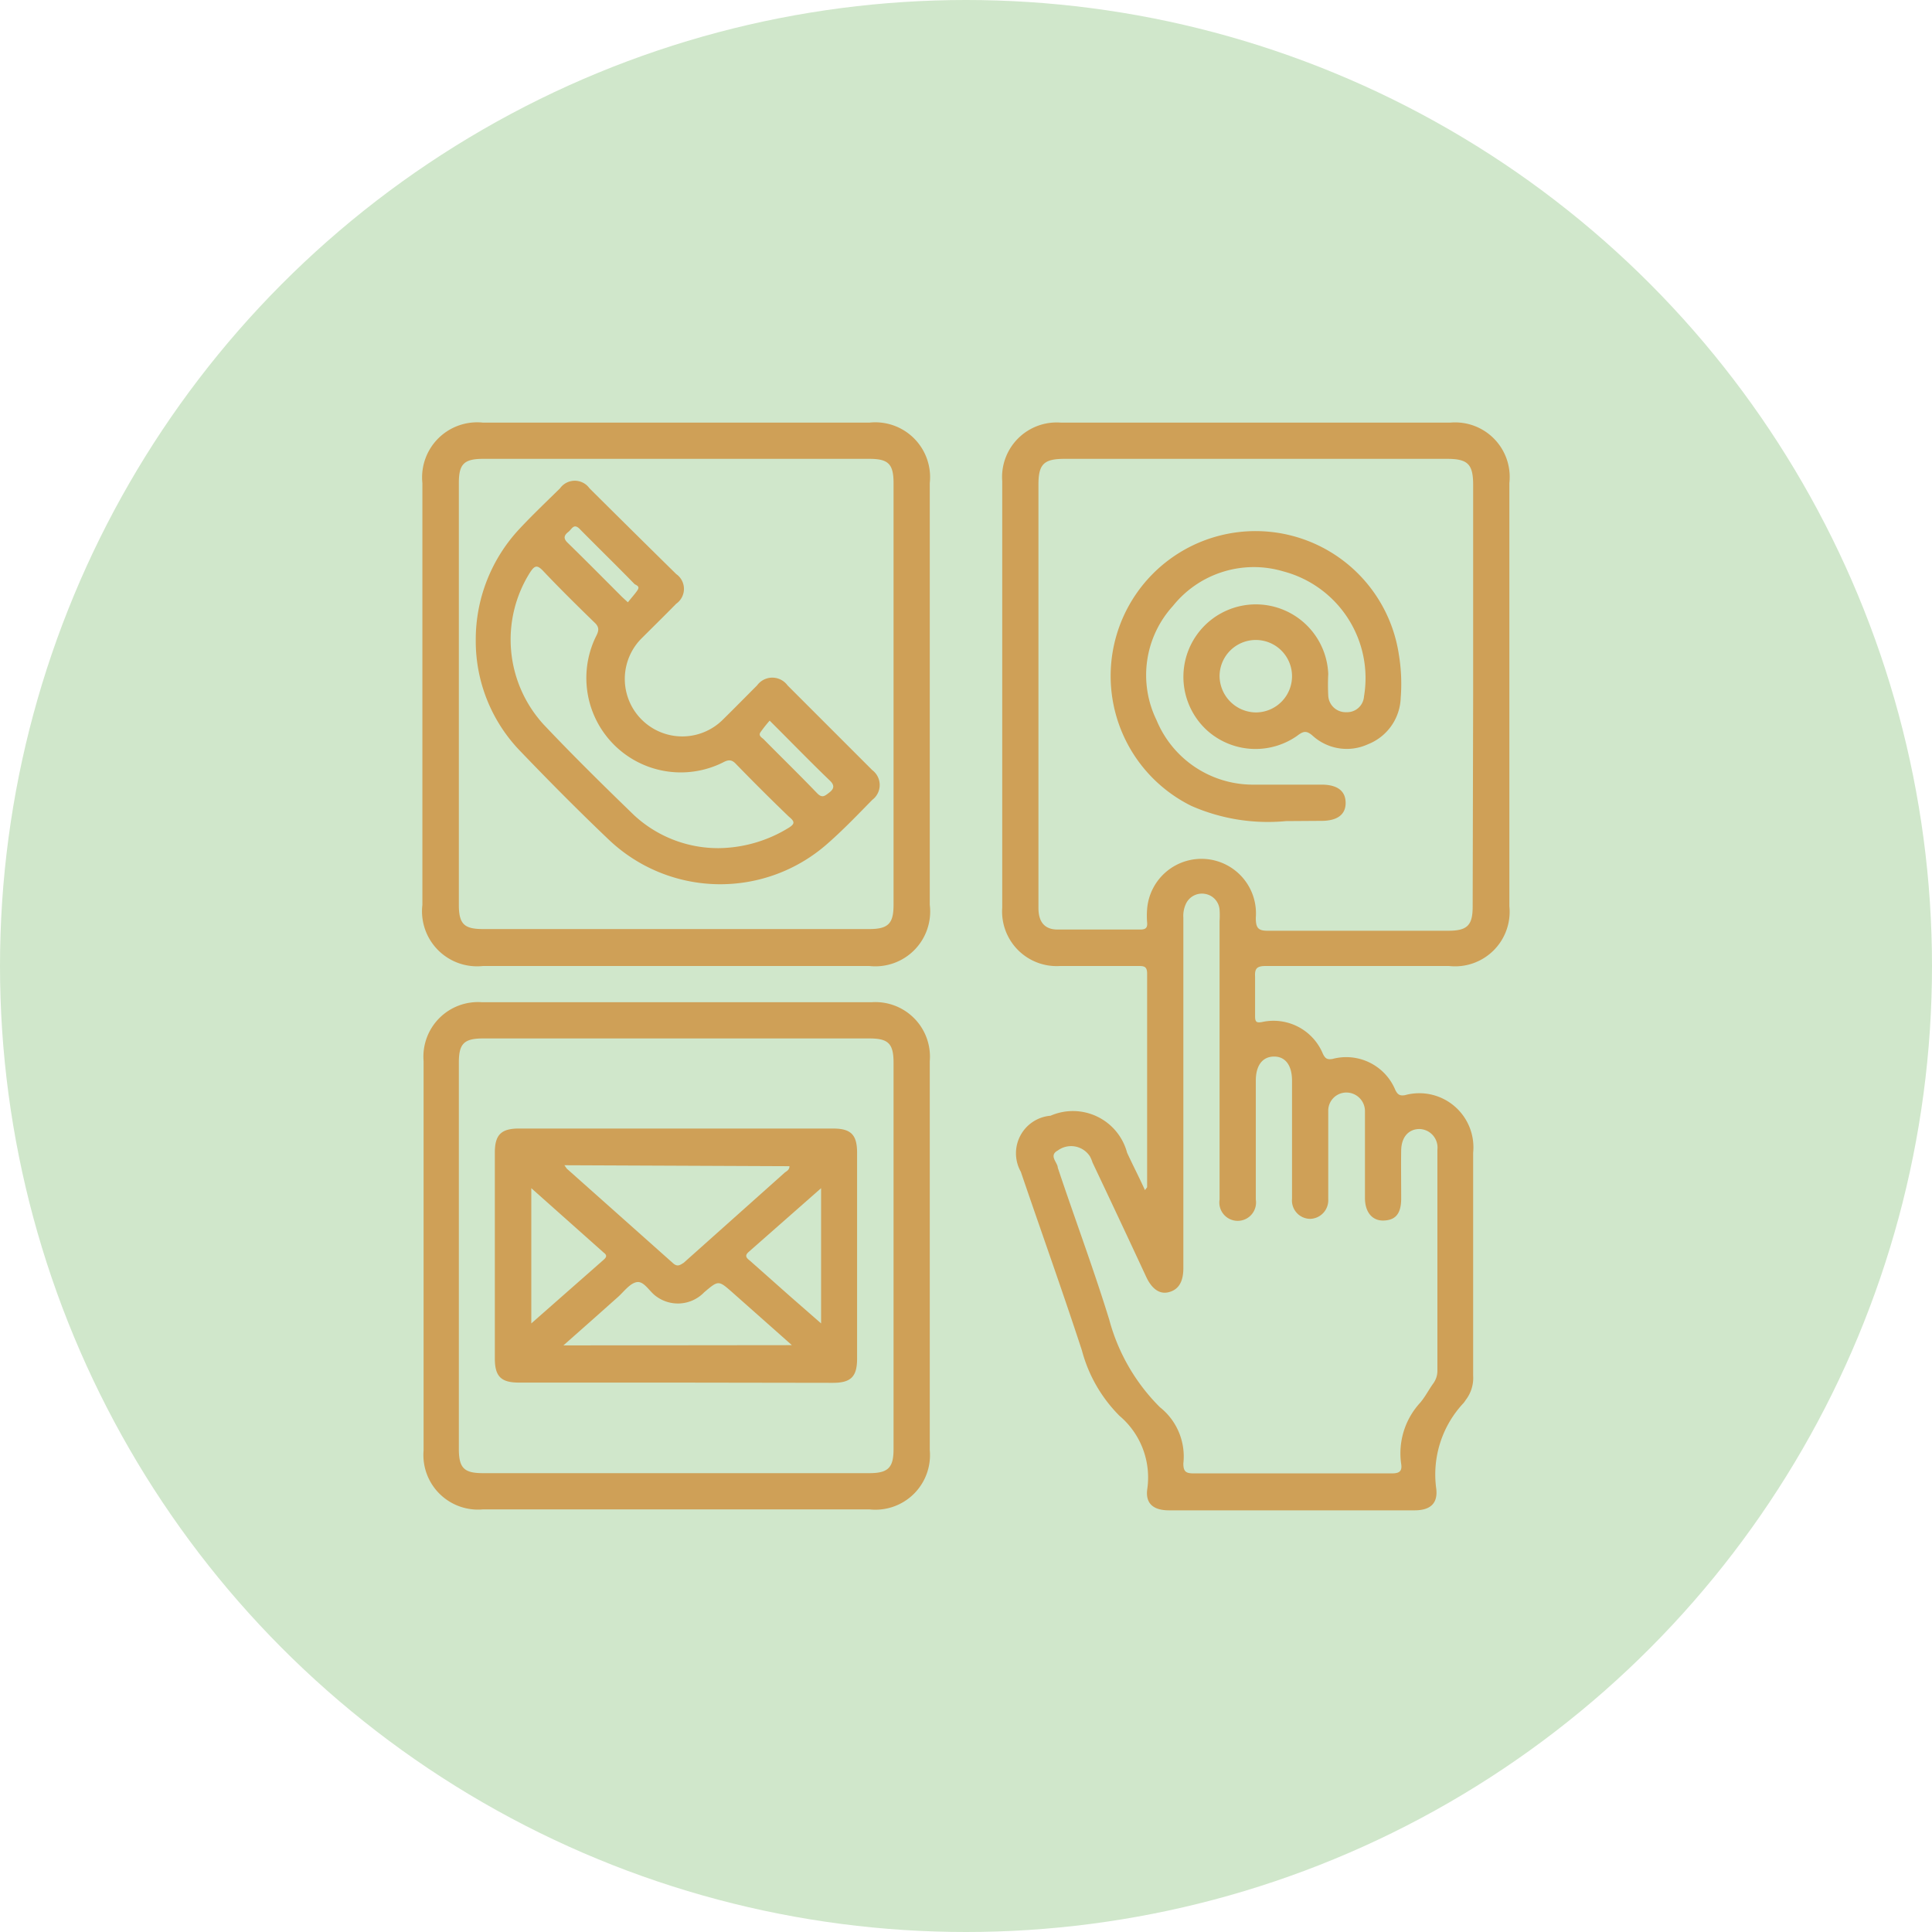 <?xml version="1.0" encoding="UTF-8"?> <svg xmlns="http://www.w3.org/2000/svg" id="圖層_1" data-name="圖層 1" viewBox="0 0 80 80"><defs><style>.cls-1{fill:#d0e7cb;}.cls-2{fill:#cfa057;}</style></defs><circle class="cls-1" cx="40" cy="40" r="40"></circle><path class="cls-2" d="M47.5,49.16q0-4.42,0-8.85c0-.31-.15-.31-.38-.31H43.9a2.26,2.26,0,0,1-2.4-2.41V19.92a2.26,2.26,0,0,1,2.43-2.42H60.05A2.26,2.26,0,0,1,62.5,20V37.53A2.26,2.26,0,0,1,60,40c-2.53,0-5.06,0-7.59,0-.36,0-.46.1-.44.44,0,.55,0,1.1,0,1.64,0,.24.06.28.29.24a2.21,2.21,0,0,1,2.52,1.32c.1.2.18.24.39.21a2.2,2.2,0,0,1,2.61,1.29c.1.19.18.24.39.21A2.24,2.24,0,0,1,61,47.73c0,3.08,0,6.15,0,9.23a1.49,1.49,0,0,1-.3,1s-.07.11-.11.15a4.32,4.32,0,0,0-1.12,3.52c.08.63-.25.91-.9.91H48.41c-.64,0-1-.27-.9-.91a3.34,3.34,0,0,0-1.15-3,6,6,0,0,1-1.56-2.71c-.81-2.48-1.69-4.93-2.53-7.4a1.56,1.56,0,0,1,1.23-2.32,2.32,2.32,0,0,1,3.17,1.53c.24.52.49,1,.74,1.55ZM61,28.75V20.08c0-.86-.22-1.08-1.08-1.08H44.08c-.86,0-1.08.22-1.08,1.07V37.6c0,.58.26.89.79.89,1.14,0,2.28,0,3.42,0,.22,0,.31-.06.29-.29a3.51,3.51,0,0,1,0-.56A2.25,2.25,0,1,1,52,38c0,.42.09.55.53.54,2.48,0,5,0,7.45,0,.79,0,1-.24,1-1ZM49,45.25v7.26c0,.57-.2.9-.62,1s-.72-.22-.91-.62q-1.11-2.39-2.23-4.75a1.45,1.45,0,0,0-.11-.26.93.93,0,0,0-1.33-.24c-.39.21,0,.5,0,.71.7,2.1,1.48,4.18,2.13,6.29a8.05,8.05,0,0,0,2.1,3.63A2.6,2.6,0,0,1,49,60.6c0,.34.11.41.43.41,2.73,0,5.47,0,8.2,0,.29,0,.44-.07.39-.39a3.09,3.09,0,0,1,.79-2.54c.21-.25.36-.55.55-.81a.89.89,0,0,0,.16-.52V47.61a.77.77,0,0,0-.74-.86c-.45,0-.75.33-.76.88s0,1.31,0,2-.29.9-.74.91-.76-.34-.76-.93V46a.77.77,0,0,0-.74-.76A.75.75,0,0,0,55,46c0,1.07,0,2.13,0,3.19v.47a.77.77,0,0,1-.74.81.76.76,0,0,1-.76-.83V44.75c0-.63-.27-1-.74-1s-.76.35-.76,1v3.61c0,.44,0,.88,0,1.31a.76.76,0,1,1-1.5,0V38.14a3.65,3.65,0,0,0,0-.47.72.72,0,0,0-.63-.66.73.73,0,0,0-.77.43A1.18,1.18,0,0,0,49,38Z"></path><path class="cls-2" d="M38.5,28.75v8.72A2.27,2.27,0,0,1,36,40H20a2.28,2.28,0,0,1-2.51-2.53V20A2.28,2.28,0,0,1,20,17.5H36A2.27,2.27,0,0,1,38.5,20Zm-19.5,0v8.72c0,.8.23,1,1,1H36c.79,0,1-.24,1-1V20c0-.8-.23-1-1-1H20c-.8,0-1,.23-1,1Z"></path><path class="cls-2" d="M38.5,52.05v8A2.26,2.26,0,0,1,36,62.5H20a2.26,2.26,0,0,1-2.46-2.44V43.94a2.26,2.26,0,0,1,2.42-2.44H36.09a2.26,2.26,0,0,1,2.41,2.44ZM28,61h8c.79,0,1-.24,1-1V44c0-.8-.23-1-1-1H20c-.8,0-1,.23-1,1V60c0,.8.23,1,1,1Z"></path><path class="cls-2" d="M53.25,34a7.88,7.88,0,0,1-3.92-.63,6,6,0,1,1,8.59-6.29A7.42,7.42,0,0,1,58,28.9a2.14,2.14,0,0,1-1.36,1.92,2.1,2.1,0,0,1-2.28-.35c-.26-.23-.39-.2-.65,0A3,3,0,0,1,50,30.26a3,3,0,1,1,5-2.35,8.77,8.77,0,0,0,0,.89.72.72,0,0,0,.75.69.7.7,0,0,0,.73-.65,4.57,4.57,0,0,0-3.34-5.18,4.29,4.29,0,0,0-4.57,1.43,4.25,4.25,0,0,0-.68,4.73,4.32,4.32,0,0,0,3.93,2.67c1,0,1.93,0,2.9,0,.67,0,1,.27,1,.76s-.36.74-1,.74ZM52,29.5A1.5,1.5,0,1,0,50.5,28,1.52,1.52,0,0,0,52,29.5Z"></path><path class="cls-2" d="M19.7,26.51a6.71,6.71,0,0,1,1.8-4.6c.54-.58,1.12-1.13,1.69-1.69a.75.75,0,0,1,1.22,0Q26.2,22,28,23.77A.75.75,0,0,1,28,25c-.48.49-1,1-1.46,1.46a2.38,2.38,0,0,0,3.35,3.38c.49-.48,1-1,1.46-1.46a.78.78,0,0,1,1.26,0l3.51,3.51a.77.77,0,0,1,0,1.23c-.6.61-1.19,1.23-1.84,1.8a6.7,6.7,0,0,1-9.07-.15c-1.24-1.18-2.45-2.4-3.64-3.64A6.55,6.55,0,0,1,19.7,26.51Zm10.07,8.61a5.64,5.64,0,0,0,2.9-.85c.23-.15.26-.24,0-.45-.74-.71-1.47-1.44-2.19-2.18-.19-.21-.34-.18-.56-.06a3.91,3.91,0,0,1-5.24-5.23c.13-.25.14-.39-.08-.59-.72-.7-1.43-1.4-2.12-2.13-.25-.26-.35-.2-.53.07a5.21,5.21,0,0,0,.56,6.3c1.21,1.28,2.47,2.52,3.74,3.75A5.12,5.12,0,0,0,29.77,35.12Zm2.1-5.28a5.71,5.71,0,0,0-.38.48c-.1.15.06.22.14.3.73.74,1.48,1.47,2.2,2.22.21.22.32.12.48,0s.31-.27.06-.51c-.75-.72-1.48-1.47-2.22-2.21ZM26,24.94c.14-.18.28-.33.39-.49s0-.2-.11-.26c-.75-.77-1.52-1.52-2.27-2.28-.25-.26-.33,0-.47.11s-.25.24-.05.44c.77.75,1.52,1.51,2.28,2.27Z"></path><path class="cls-2" d="M28,57.25H21.49c-.74,0-1-.25-1-1V47.73c0-.73.25-1,1-1h13c.74,0,1,.25,1,1v8.53c0,.74-.25,1-1,1Zm-4.63-9c.06.08.08.12.11.15l4.37,3.89c.2.19.31.09.46,0l4.19-3.74c.08-.06.19-.11.19-.26Zm9.42,7.45-2.47-2.19c-.57-.5-.57-.5-1.16,0a1.51,1.51,0,0,1-2,.16c-.27-.19-.49-.63-.79-.58s-.55.42-.82.65l-.91.81-1.31,1.16ZM22,49.2v5.6l3-2.64c.11-.1.15-.18,0-.29ZM34,49.2l-3,2.64c-.18.16-.09.25.05.36l1.68,1.49L34,54.8Z"></path></svg> 